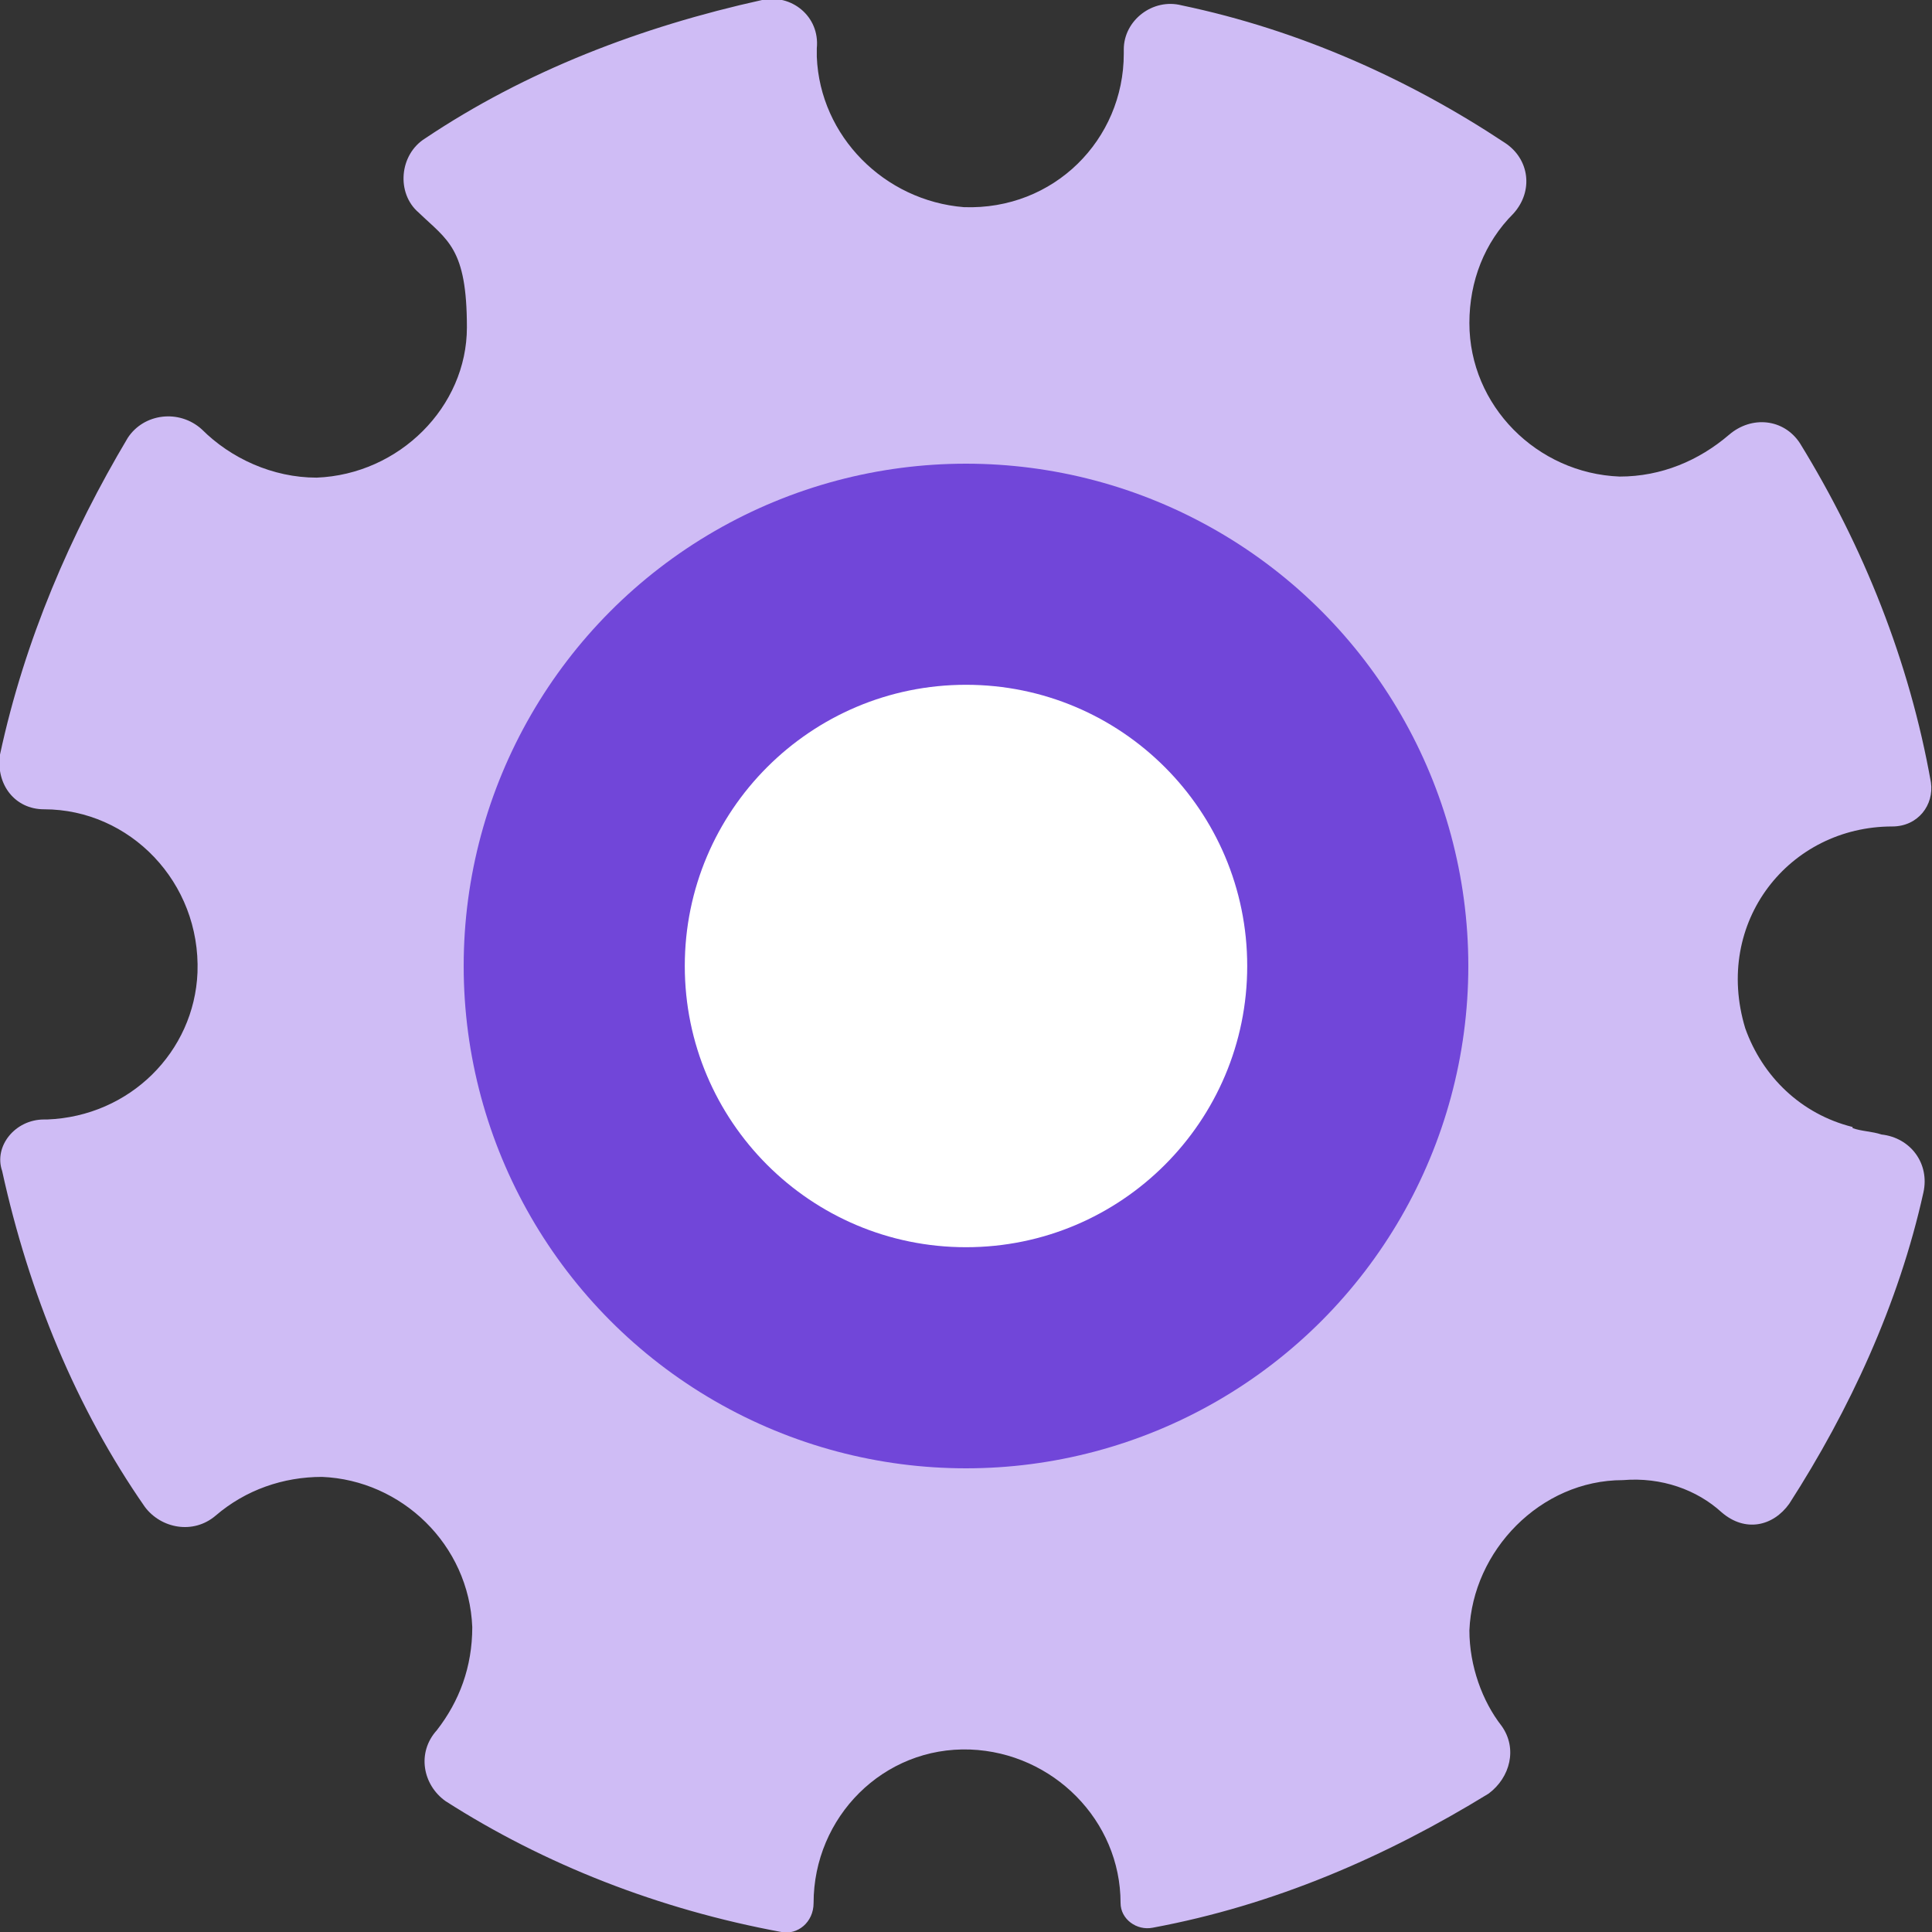 <?xml version="1.0" encoding="UTF-8"?>
<svg id="Layer_1" data-name="Layer 1" xmlns="http://www.w3.org/2000/svg" viewBox="0 0 180 180">
  <rect x="0" y="0" width="180" height="180" fill="#333333" stroke="none"/>
  <defs>
    <style>
      .cls-1 {
        fill: #fff;
      }

      .cls-2 {
        fill: #cfbcf5;
      }

      .cls-3 {
        fill: #7146d9;
      }
    </style>
  </defs>
  <path class="cls-2" d="M172.6,105.1c.8,.3,1.8,.3,2.7,.6,2.7,.3,4.5,2.7,3.9,5.4-2.3,10.4-6.9,20.3-12.5,29-1.5,2.1-4.1,2.7-6.3,.8-2.3-2.1-5.6-3.3-9.2-3-7.7,0-14,6.6-14.3,14,0,3.3,1.2,6.6,3,8.9,1.5,2.1,.8,4.8-1.2,6.3-9.6,5.9-20,10.4-31.3,12.5-1.5,.3-3-.8-3-2.3h0c0-7.7-6.3-14-14-14.3-8.1-.3-14.6,6.3-14.6,14.3h0c0,1.8-1.5,3-3,2.7-11.4-2.1-22.1-6.3-31.3-12.2-2.1-1.5-2.7-4.5-.8-6.6,2.1-2.7,3.3-5.9,3.3-9.6-.3-7.7-6.6-13.7-14-14-3.6,0-7.1,1.2-9.9,3.6-2.1,1.8-5.1,1.2-6.6-.8C7.1,131.2,2.7,120.5,.2,109.1c-.8-2.3,1.2-4.8,3.9-4.8h.3c7.7-.3,13.7-6.3,14-13.7,.3-8.4-6.3-15.2-14.3-15.2h0c-2.7,0-4.5-2.3-4.1-5.1,2.3-10.7,6.6-20.6,11.9-29.5,1.5-2.3,4.8-2.7,6.9-.8,2.7,2.7,6.6,4.5,10.7,4.5,7.7-.3,14-6.6,14-14s-1.8-8.1-4.5-10.7c-2.1-1.8-1.8-5.4,.6-6.9C49,6.6,59.7,2.5,71,0c2.7-.6,5.4,1.5,5.1,4.5v.8c.3,7.4,6.3,13.4,13.7,14,8.4,.3,14.9-6.3,14.9-14.3v-.4c0-2.7,2.7-4.8,5.4-4.1,11,2.3,21.2,6.9,30.1,12.8,2.3,1.5,2.7,4.5,.8,6.6-2.7,2.7-4.1,6.3-4.1,10.2,0,7.7,6.3,14,14,14.3,3.9,0,7.4-1.5,10.2-3.9,2.1-1.8,5.1-1.5,6.6,.8,5.9,9.6,10.2,20.3,12.2,31.6,.3,2.1-1.2,4.1-3.6,4.1h0c-9.6,0-16.7,8.9-13.7,18.8,1.6,4.5,5.2,8,10,9.2Z"/>
  <circle class="cls-3" cx="90" cy="90" r="46.8"/>
  <circle class="cls-1" cx="90" cy="90" r="26.2"/>
</svg>